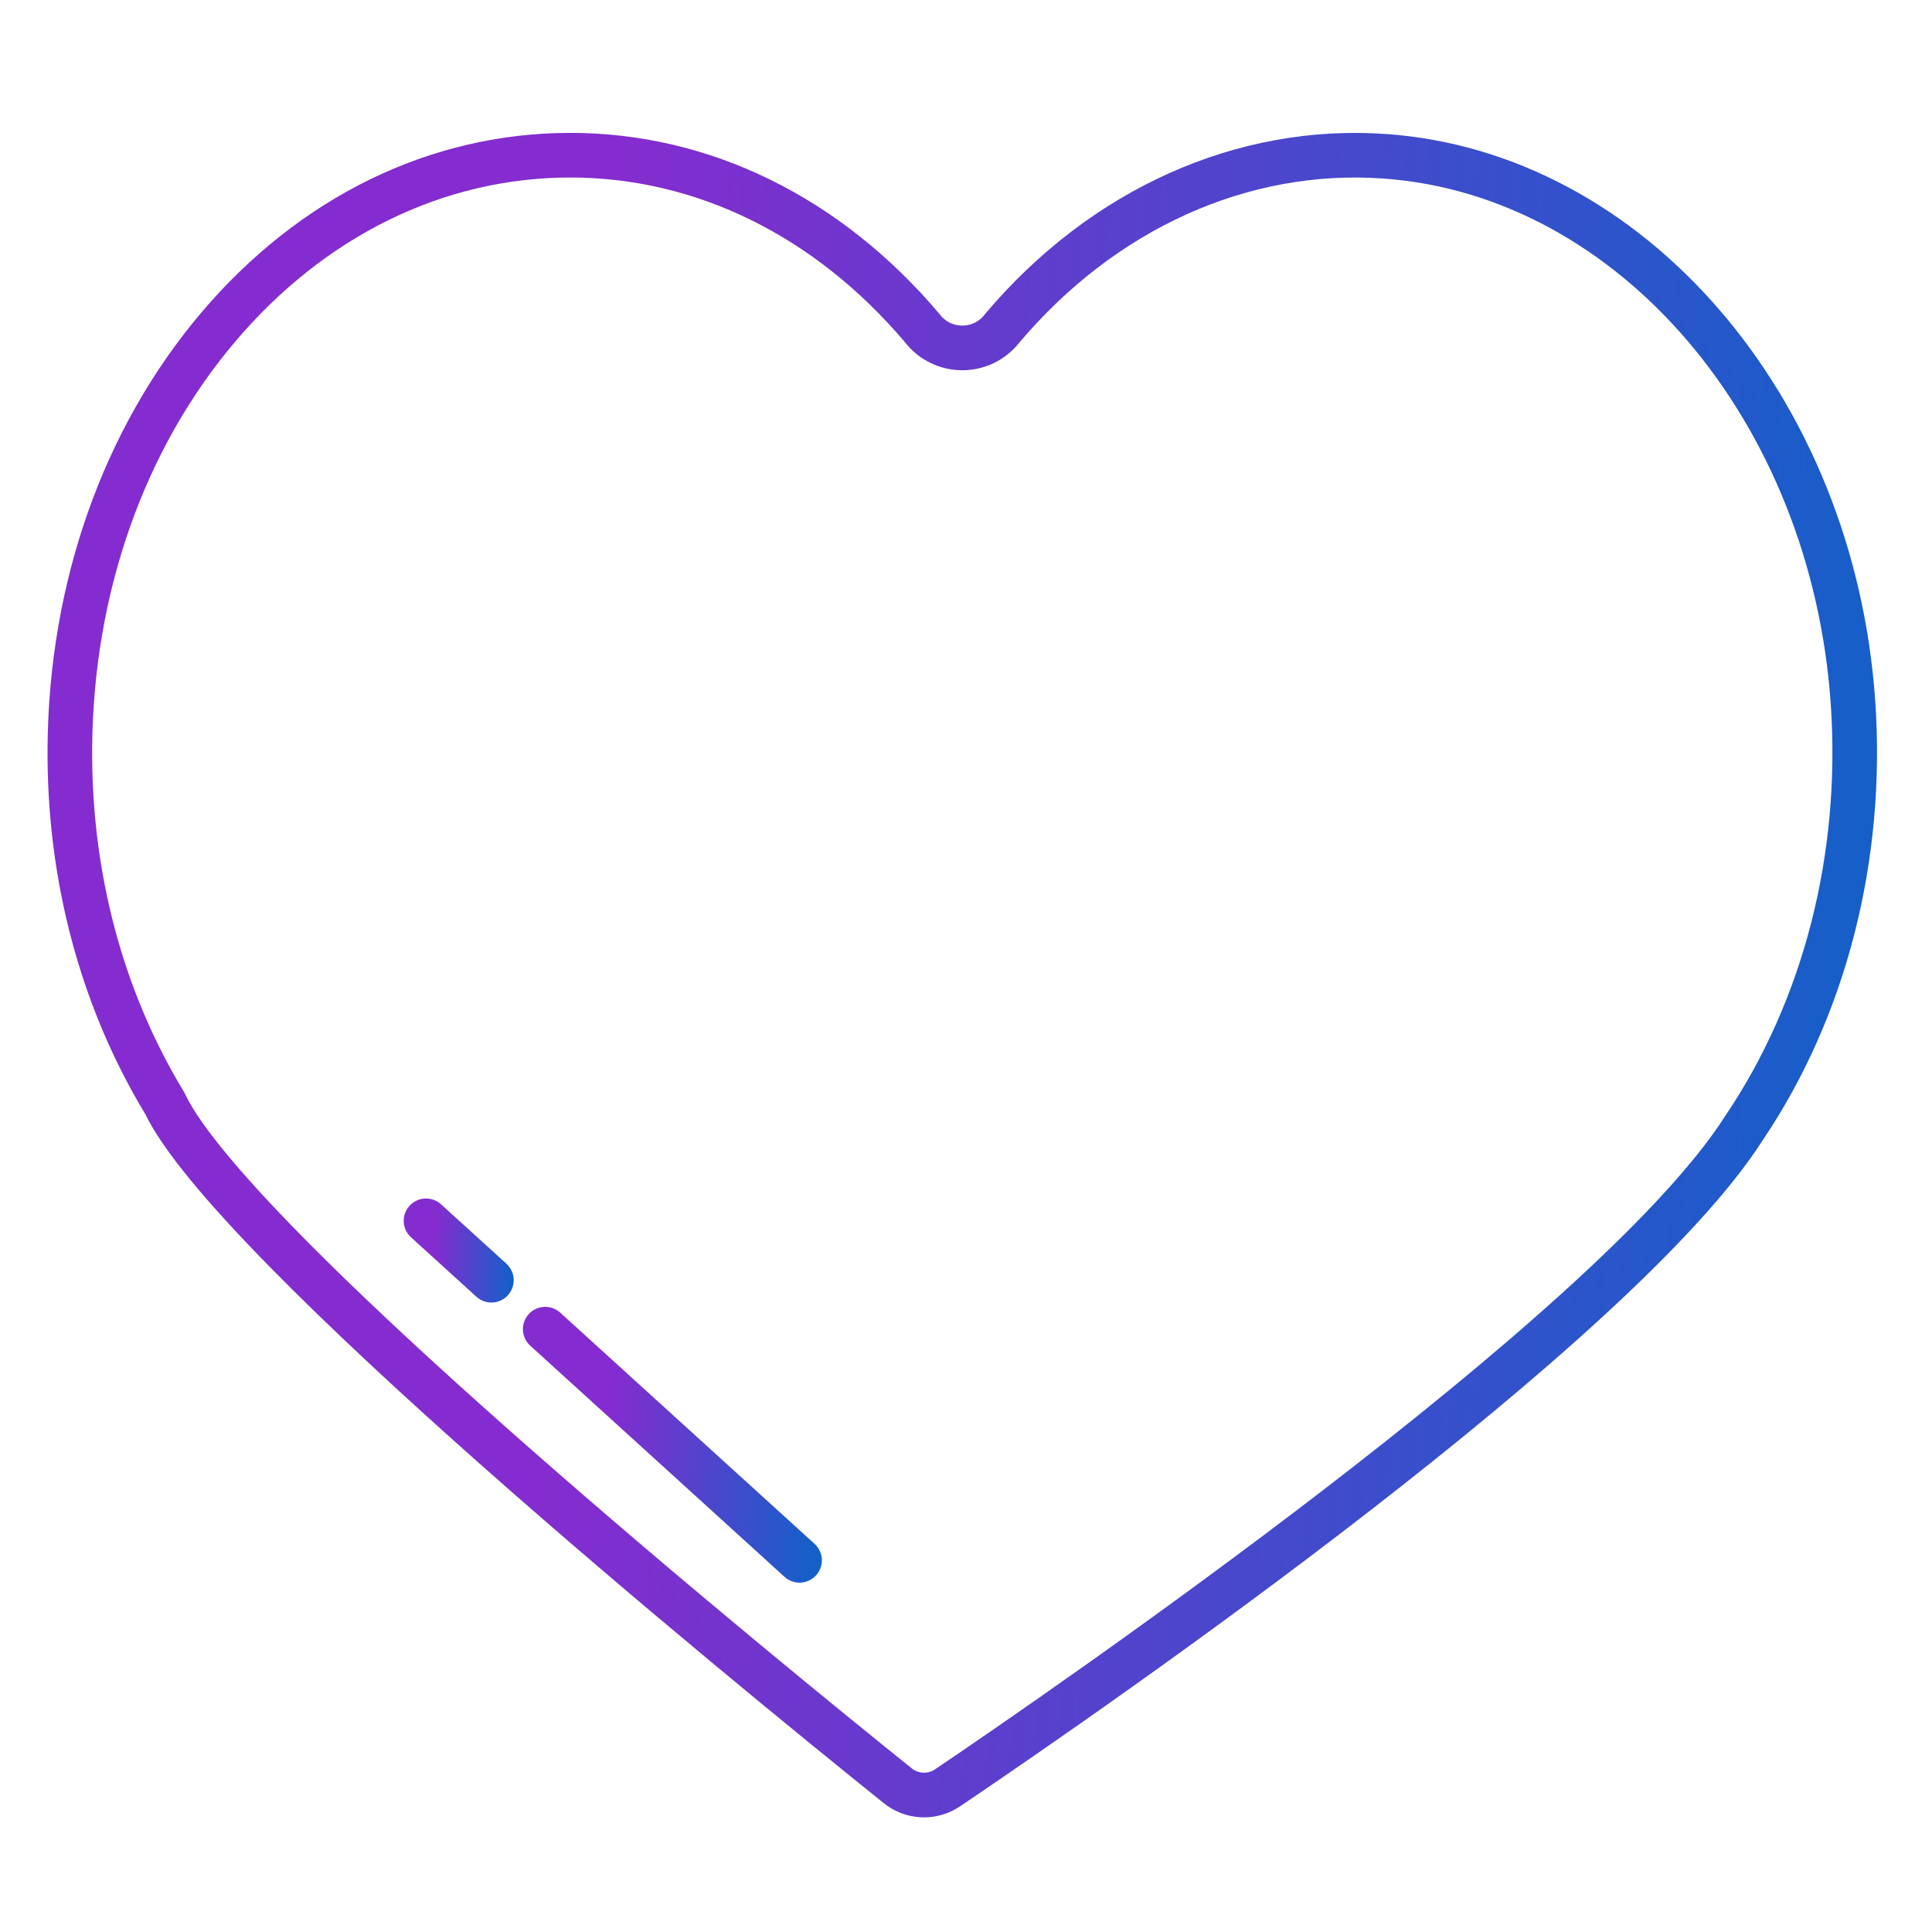 <svg width="41" height="41" viewBox="0 0 41 41" fill="none" xmlns="http://www.w3.org/2000/svg">
<path d="M29.415 2.844C26.248 2.621 23.148 4.011 20.909 6.658C20.854 6.736 20.781 6.8 20.696 6.844C20.611 6.887 20.517 6.91 20.421 6.91C20.325 6.91 20.231 6.887 20.146 6.844C20.061 6.8 19.988 6.736 19.933 6.658C17.84 4.183 15.06 2.82 12.105 2.82H12.104C9.132 2.82 6.346 4.18 4.258 6.651C2.19 9.098 1.036 12.368 1.009 15.859C0.988 18.673 1.706 21.366 3.085 23.646C4.566 26.717 15.436 35.598 18.739 38.253C18.968 38.443 19.252 38.553 19.549 38.566C19.845 38.579 20.138 38.495 20.383 38.327C23.685 36.096 34.67 28.485 37.407 24.198C39.179 21.569 40.027 18.261 39.796 14.883C39.352 8.405 34.89 3.229 29.415 2.844ZM36.618 23.673L36.611 23.683C33.91 27.922 22.177 35.971 19.852 37.542C19.775 37.597 19.682 37.624 19.587 37.619C19.493 37.614 19.403 37.578 19.332 37.514C17.985 36.432 14.491 33.596 11.135 30.64C5.897 26.027 4.326 24.059 3.93 23.22C3.923 23.205 3.916 23.192 3.908 23.178L3.901 23.166C2.608 21.033 1.936 18.509 1.956 15.866C1.981 12.596 3.055 9.54 4.981 7.262C6.886 5.008 9.415 3.767 12.103 3.767H12.104C14.777 3.767 17.3 5.011 19.21 7.269C19.354 7.453 19.538 7.601 19.748 7.703C19.958 7.805 20.188 7.857 20.421 7.857C20.654 7.857 20.885 7.805 21.095 7.703C21.304 7.601 21.488 7.453 21.633 7.269C23.674 4.855 26.486 3.586 29.349 3.788C34.355 4.141 38.44 8.938 38.852 14.948C39.068 18.119 38.275 21.217 36.618 23.673Z" fill="url(#paint0_linear_10_296)"/>
<path d="M11.887 27.855C11.794 27.771 11.671 27.728 11.546 27.734C11.421 27.74 11.304 27.796 11.22 27.888C11.136 27.981 11.092 28.103 11.097 28.228C11.103 28.353 11.158 28.471 11.25 28.555L16.651 33.465C16.744 33.548 16.866 33.592 16.991 33.586C17.116 33.579 17.234 33.524 17.318 33.431C17.402 33.339 17.446 33.217 17.441 33.092C17.435 32.967 17.38 32.849 17.288 32.764L11.887 27.855Z" fill="url(#paint1_linear_10_296)"/>
<path d="M9.357 25.555C9.264 25.472 9.142 25.428 9.017 25.435C8.892 25.441 8.775 25.497 8.691 25.589C8.606 25.682 8.562 25.804 8.568 25.929C8.574 26.054 8.628 26.172 8.721 26.256L10.108 27.517C10.154 27.559 10.207 27.592 10.266 27.613C10.325 27.635 10.387 27.644 10.449 27.642C10.512 27.639 10.573 27.624 10.629 27.597C10.686 27.571 10.737 27.533 10.778 27.487C10.82 27.441 10.853 27.387 10.874 27.328C10.895 27.269 10.904 27.207 10.901 27.145C10.898 27.082 10.883 27.021 10.856 26.965C10.829 26.909 10.791 26.858 10.745 26.816L9.357 25.555Z" fill="url(#paint2_linear_10_296)"/>
<defs>
<linearGradient id="paint0_linear_10_296" x1="1.009" y1="-5.372" x2="41.404" y2="-3.054" gradientUnits="userSpaceOnUse">
<stop offset="0.312" stop-color="#842CCF"/>
<stop offset="1" stop-color="#1360C9"/>
</linearGradient>
<linearGradient id="paint1_linear_10_296" x1="11.097" y1="26.392" x2="17.698" y2="26.77" gradientUnits="userSpaceOnUse">
<stop offset="0.312" stop-color="#842CCF"/>
<stop offset="1" stop-color="#1360C9"/>
</linearGradient>
<linearGradient id="paint2_linear_10_296" x1="8.567" y1="24.928" x2="10.996" y2="25.064" gradientUnits="userSpaceOnUse">
<stop offset="0.312" stop-color="#842CCF"/>
<stop offset="1" stop-color="#1360C9"/>
</linearGradient>
</defs>
</svg>
